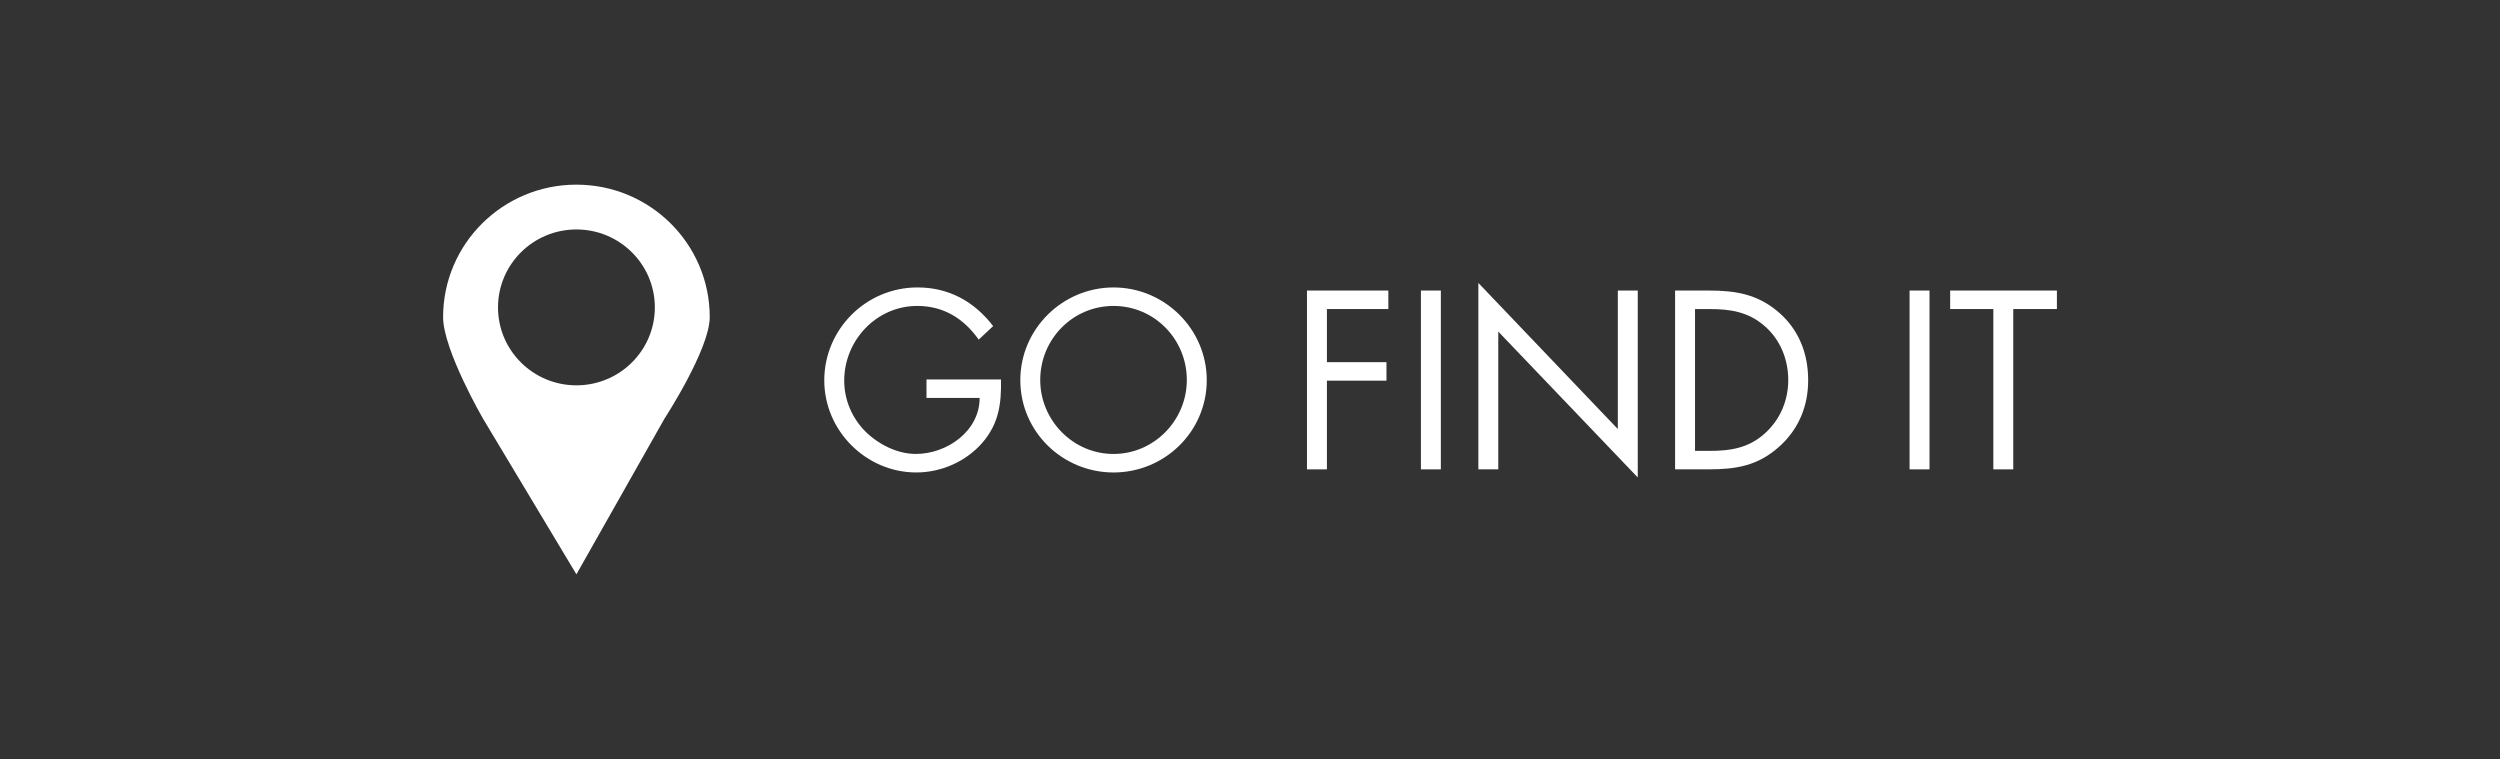<?xml version="1.0" encoding="utf-8"?>
<!-- Generator: Adobe Illustrator 16.0.0, SVG Export Plug-In . SVG Version: 6.00 Build 0)  -->
<!DOCTYPE svg PUBLIC "-//W3C//DTD SVG 1.1//EN" "http://www.w3.org/Graphics/SVG/1.1/DTD/svg11.dtd">
<svg version="1.1" id="page" xmlns="http://www.w3.org/2000/svg" xmlns:xlink="http://www.w3.org/1999/xlink" x="0px" y="0px"
	 width="263.481px" height="79.99px" viewBox="0 0 263.481 79.99" enable-background="new 0 0 263.481 79.99" xml:space="preserve">
<rect x="0" y="0" width="263.481" height="79.99" fill="#333333" stroke="none"/>
<g>
	<g>
		<path fill="#FFFFFF" d="M105.496,39.994c0.051,2.549-0.225,4.65-1.949,6.65c-1.726,2-4.35,3.15-6.976,3.15
			c-5.298,0-9.699-4.402-9.699-9.699c0-5.4,4.401-9.801,9.825-9.801c3.3,0,5.975,1.475,7.974,4.072l-1.523,1.426
			c-1.576-2.223-3.701-3.549-6.476-3.549c-4.299,0-7.699,3.625-7.699,7.875c0,1.998,0.801,3.9,2.199,5.326
			c1.376,1.373,3.374,2.398,5.35,2.398c3.274,0,6.724-2.398,6.724-5.9h-5.6v-1.949H105.496z"/>
		<path fill="#FFFFFF" d="M127.183,40.068c0,5.426-4.45,9.727-9.825,9.727s-9.824-4.301-9.824-9.727
			c0-5.398,4.449-9.773,9.824-9.773S127.183,34.67,127.183,40.068z M109.632,40.045c0,4.25,3.45,7.799,7.726,7.799
			c4.273,0,7.724-3.549,7.724-7.799c0-4.275-3.399-7.801-7.724-7.801S109.632,35.77,109.632,40.045z"/>
		<path fill="#FFFFFF" d="M139.846,32.57v5.6h6.277v1.949h-6.277v9.348h-2.1V30.621h8.575v1.949H139.846z"/>
		<path fill="#FFFFFF" d="M151.854,49.467h-2.1V30.621h2.1V49.467z"/>
		<path fill="#FFFFFF" d="M155.809,29.82l14.697,15.398V30.621h2.101V50.32l-14.7-15.375v14.521h-2.098V29.82z"/>
		<path fill="#FFFFFF" d="M176.541,30.621h3.55c2.825,0,5.126,0.373,7.351,2.275c2.149,1.848,3.125,4.373,3.125,7.172
			c0,2.75-1,5.174-3.073,7.025c-2.251,2-4.501,2.373-7.451,2.373h-3.501V30.621z M180.167,47.52c2.299,0,4.225-0.326,5.95-1.949
			c1.551-1.451,2.35-3.426,2.35-5.525c0-2.15-0.826-4.225-2.451-5.65c-1.723-1.525-3.623-1.824-5.849-1.824h-1.524V47.52H180.167z"
			/>
		<path fill="#FFFFFF" d="M203.355,49.467h-2.101V30.621h2.101V49.467z"/>
		<path fill="#FFFFFF" d="M212.183,49.467h-2.1V32.57h-4.55v-1.949h11.248v1.949h-4.599V49.467z"/>
	</g>
	<path fill-rule="evenodd" clip-rule="evenodd" fill="#FFFFFF" d="M52.486,32.398c0-4.537,3.701-8.215,8.265-8.215
		s8.265,3.678,8.265,8.215c0,4.535-3.701,8.213-8.265,8.213S52.486,36.934,52.486,32.398z M46.7,33.424
		c0,3.436,4.194,10.68,4.194,10.68l9.856,16.426l9.292-16.426c0,0,4.759-7.297,4.759-10.68c0-7.713-6.291-13.963-14.051-13.963
		C52.992,19.461,46.7,25.711,46.7,33.424z"/>
</g>
</svg>
